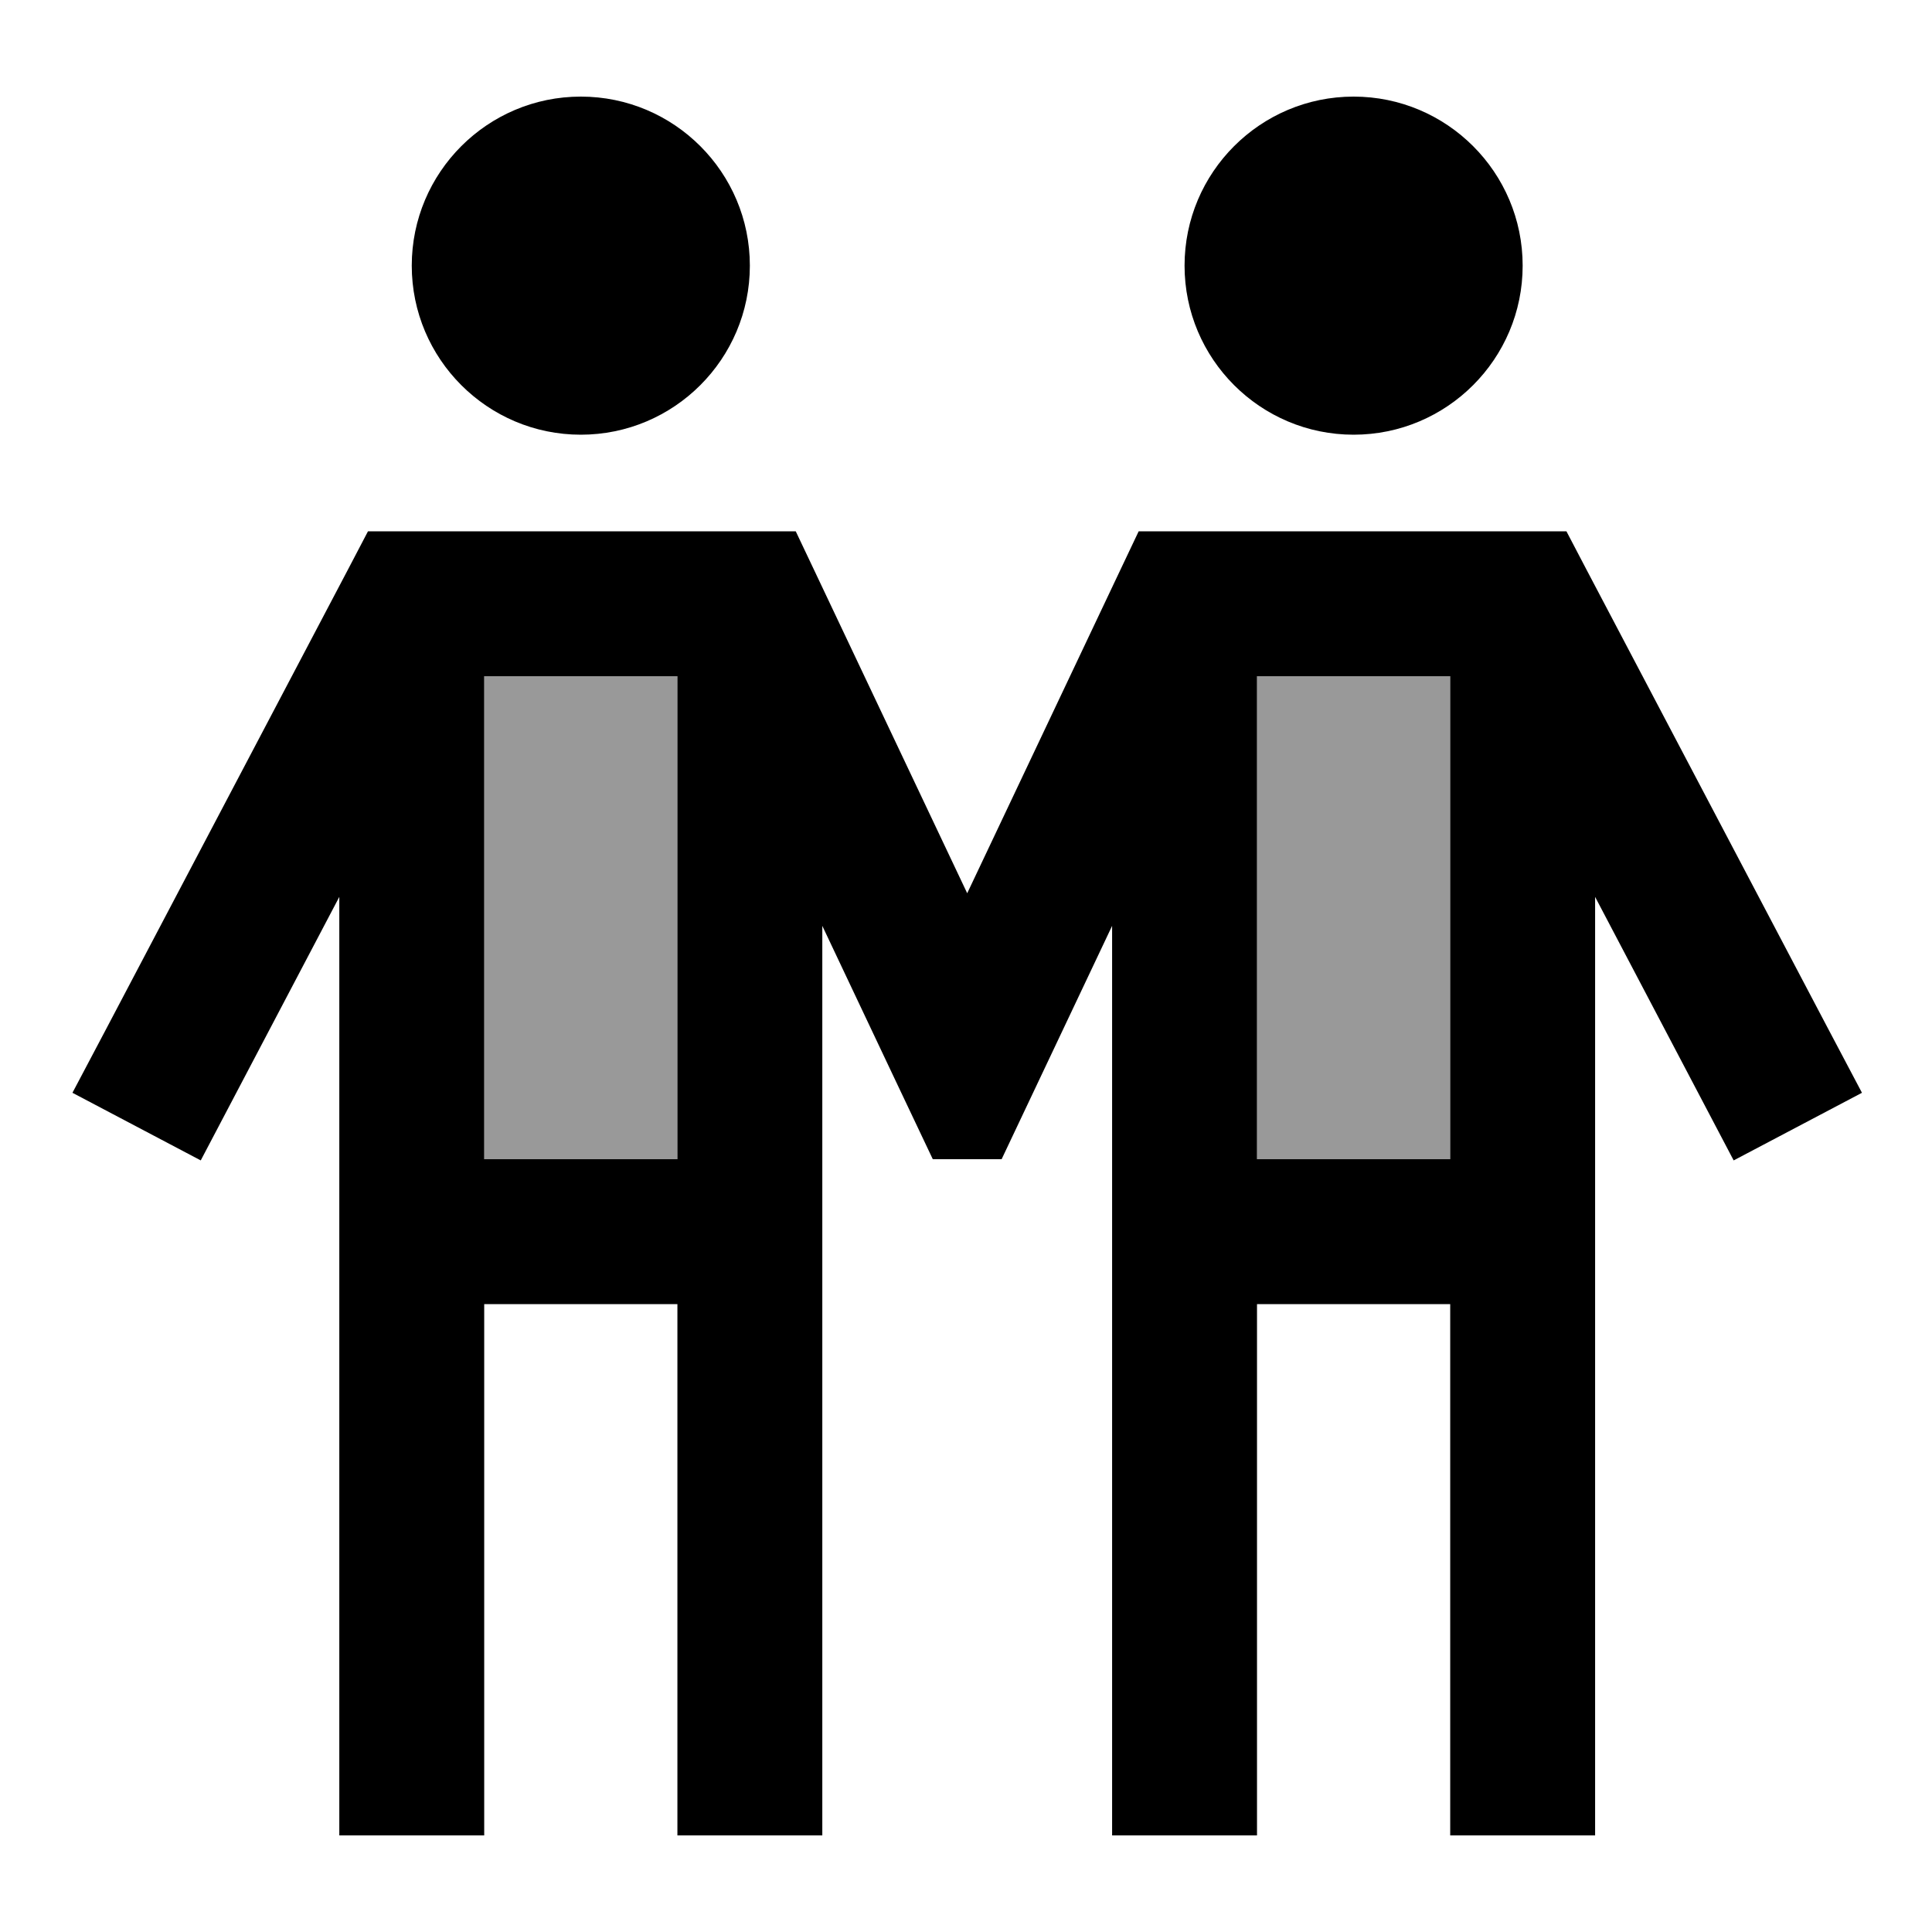 <svg xmlns="http://www.w3.org/2000/svg" viewBox="0 0 640 640"><!--! Font Awesome Pro 7.1.0 by @fontawesome - https://fontawesome.com License - https://fontawesome.com/license (Commercial License) Copyright 2025 Fonticons, Inc. --><path opacity=".4" fill="currentColor" d="M160.4 224L160.4 384L224.4 384L224.4 224L160.4 224zM416.4 224L416.4 384L480.4 384L480.4 224L416.4 224z"/><path fill="currentColor" d="M136.4 88C136.4 57.1 161.5 32 192.4 32C223.3 32 248.4 57.1 248.4 88C248.4 118.9 223.3 144 192.4 144C161.5 144 136.4 118.9 136.4 88zM112.4 297.1C85.3 348.6 70 377.7 66.5 384.4L24 362L35.2 340.8L115.2 188.8L121.9 176L263.6 176L270.1 189.7L320.4 295.9L370.7 189.7L377.2 176L518.9 176L525.6 188.8L605.6 340.8L616.8 362L574.3 384.4C570.8 377.7 555.5 348.6 528.4 297.1L528.4 608L480.4 608L480.4 432L416.4 432L416.4 608L368.4 608L368.4 306.7C348.2 349.4 336 375.1 331.8 384L309 384C304.8 375.2 292.6 349.4 272.4 306.7L272.4 608L224.4 608L224.4 432L160.4 432L160.4 608L112.4 608L112.4 297.1zM224.4 224L160.4 224L160.4 384L224.4 384L224.4 224zM416.4 224L416.4 384L480.4 384L480.4 224L416.4 224zM392.4 88C392.4 57.1 417.5 32 448.4 32C479.3 32 504.4 57.1 504.4 88C504.4 118.9 479.3 144 448.4 144C417.5 144 392.4 118.9 392.4 88z"/></svg>